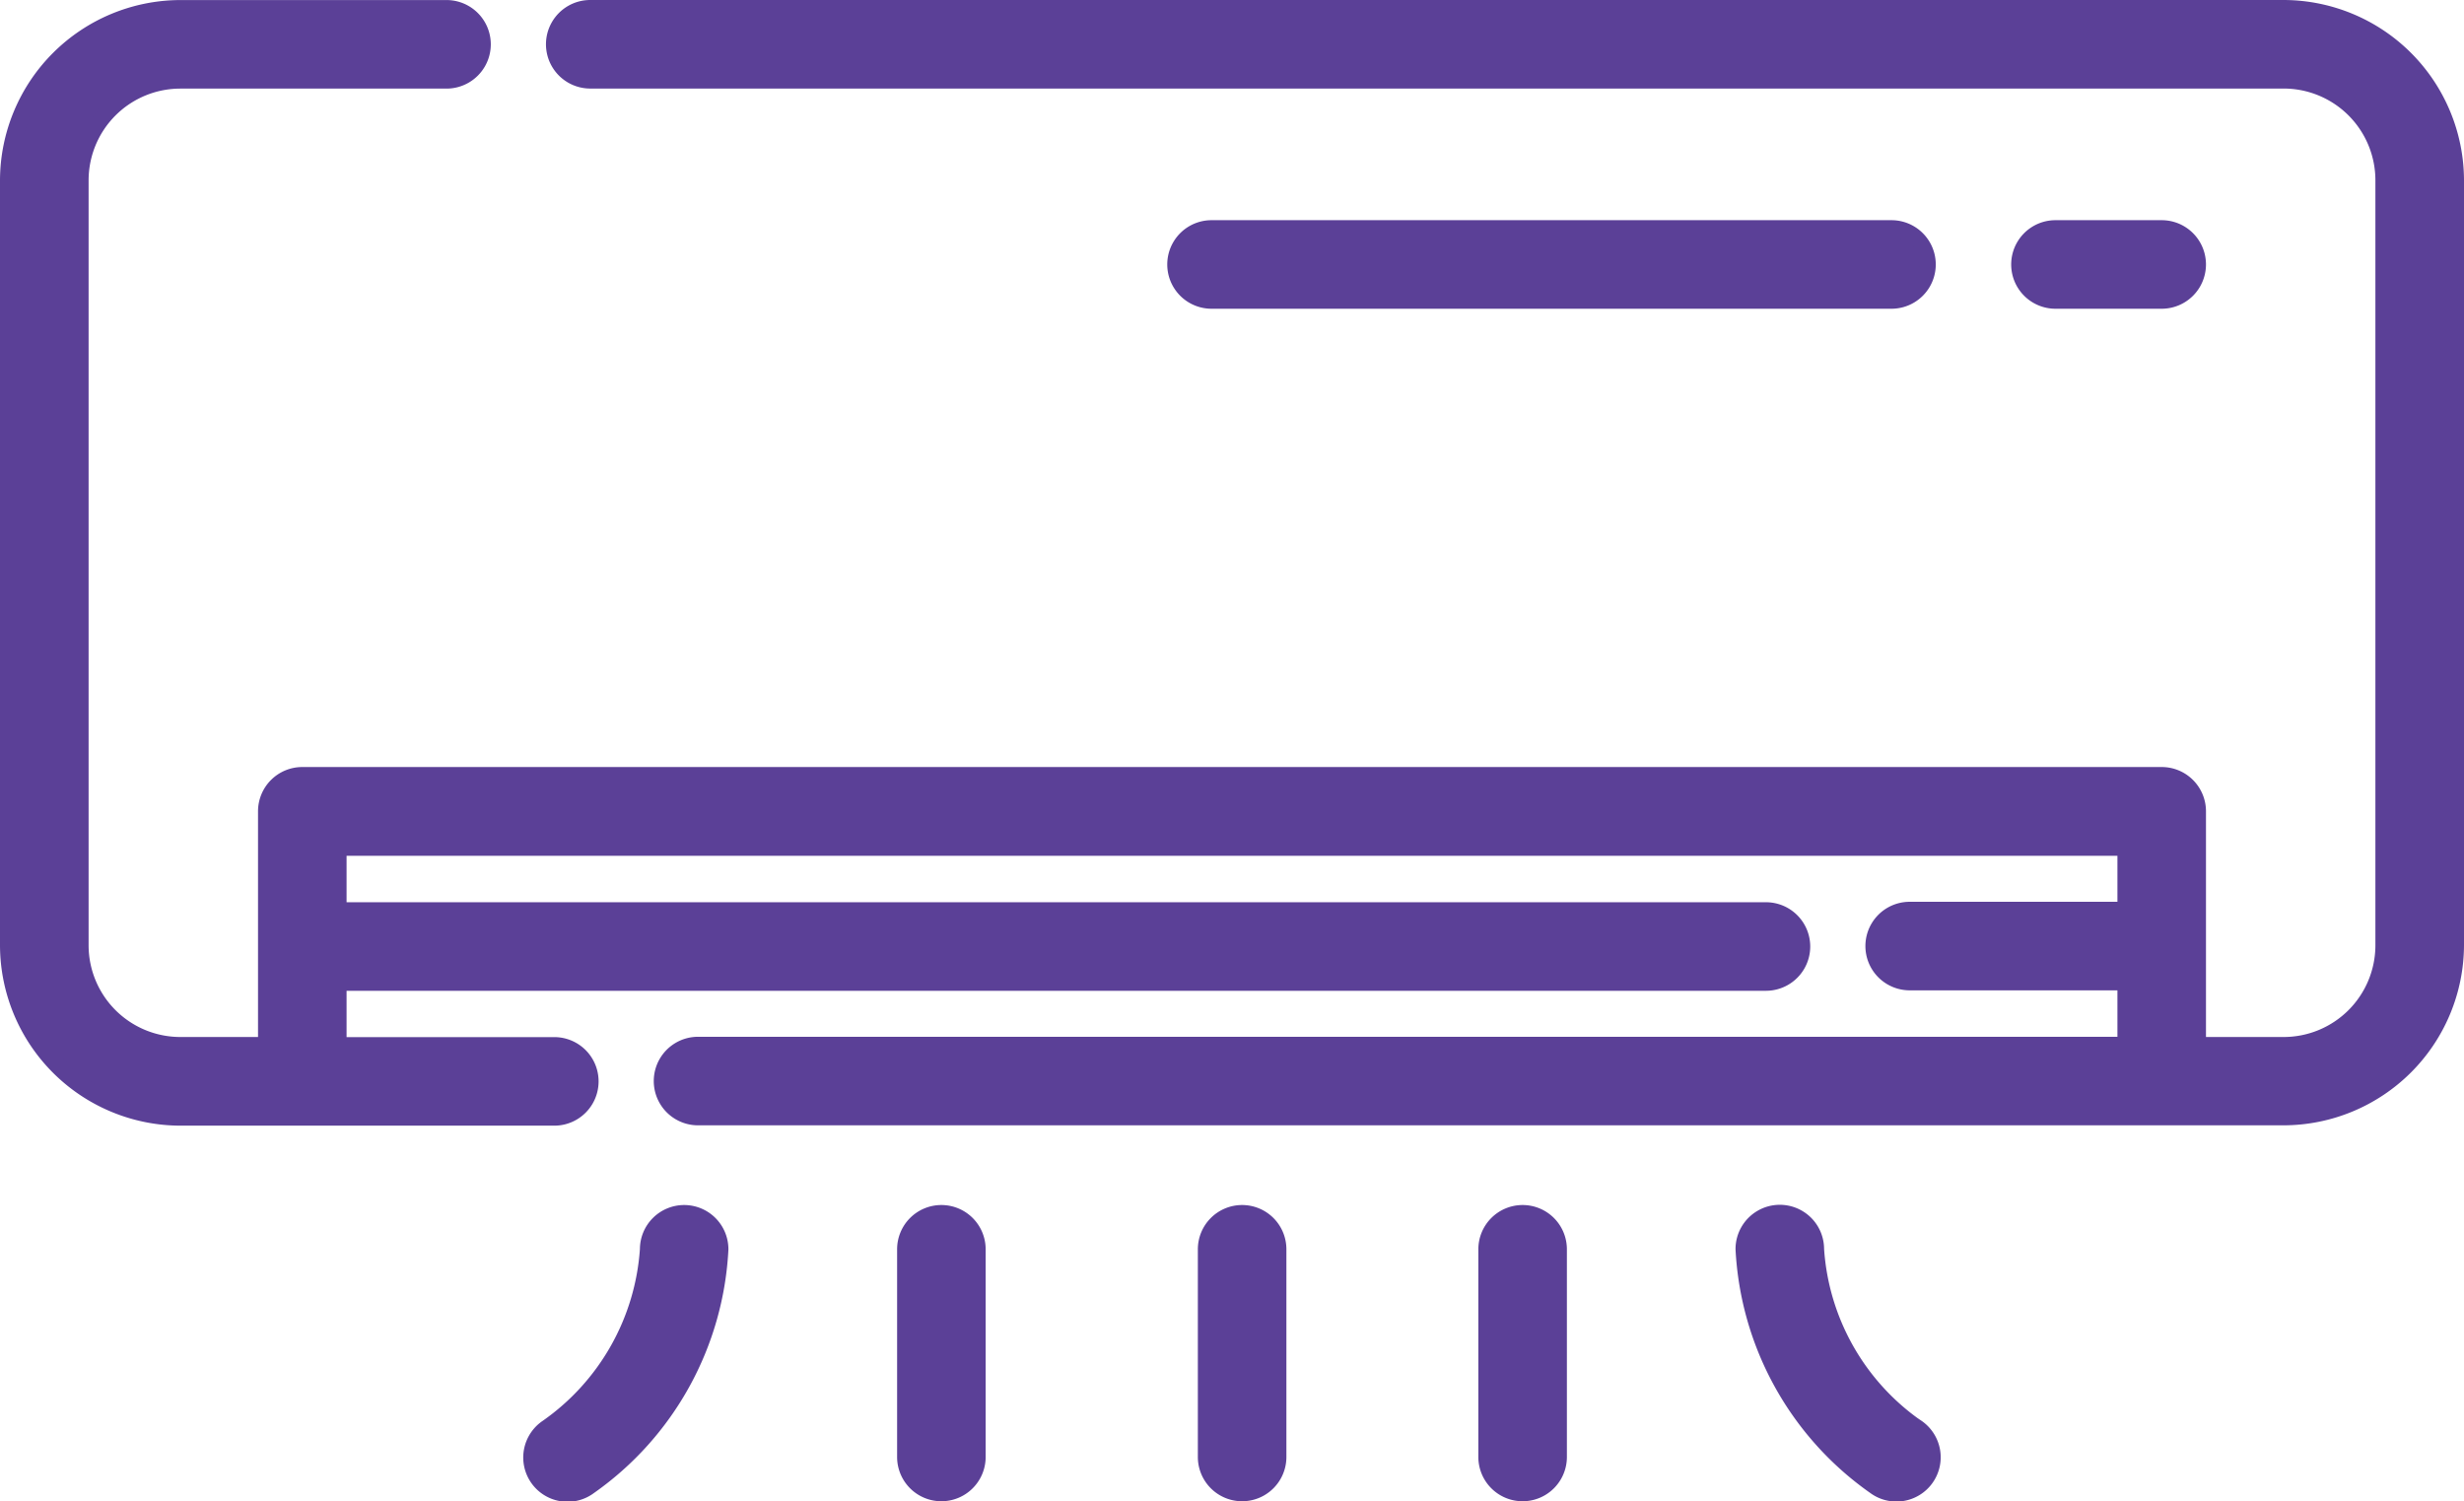 <svg xmlns="http://www.w3.org/2000/svg" width="44.3" height="26.992" viewBox="0 0 44.3 26.992">
  <g id="Group_906" data-name="Group 906" transform="translate(-710.85 -1937.111)">
    <path id="Path_29" data-name="Path 29" d="M40.907,100.486H10.462a.646.646,0,0,0,0,1.292H40.907a1.8,1.8,0,0,1,1.8,1.8v13.753a1.8,1.8,0,0,1-1.8,1.8H39.361v-4.208a.646.646,0,0,0-.646-.646H5.285a.646.646,0,0,0-.646.646v4.208H3.093a1.8,1.8,0,0,1-1.8-1.8V103.579a1.8,1.8,0,0,1,1.8-1.8H7.878a.646.646,0,0,0,0-1.292H3.093A3.1,3.1,0,0,0,0,103.579v13.753a3.1,3.1,0,0,0,3.093,3.093H9.816a.646.646,0,1,0,0-1.292H5.931V118H31.6a.646.646,0,1,0,0-1.292H5.931v-1.135H38.069V116.7H34.184a.646.646,0,1,0,0,1.292h3.885v1.135H12.4a.646.646,0,1,0,0,1.292H40.907A3.1,3.1,0,0,0,44,117.331V103.579A3.1,3.1,0,0,0,40.907,100.486Z" transform="translate(711 1836.775)" fill="#5b4097" stroke="#5b4097" stroke-width="0.3"/>
    <path id="Path_30" data-name="Path 30" d="M422.416,147.759a.646.646,0,1,0,0-1.292h-1.91a.646.646,0,1,0,0,1.292Z" transform="translate(327.299 1794.753)" fill="#5b4097" stroke="#5b4097" stroke-width="0.3"/>
    <path id="Path_31" data-name="Path 31" d="M256.554,147.759a.646.646,0,1,0,0-1.292H244.329a.646.646,0,1,0,0,1.292Z" transform="translate(488.303 1794.753)" fill="#5b4097" stroke="#5b4097" stroke-width="0.3"/>
    <path id="Path_32" data-name="Path 32" d="M112.11,352.064a.646.646,0,0,0-.646.646,4.266,4.266,0,0,1-1.813,3.208.646.646,0,1,0,.748,1.053,5.555,5.555,0,0,0,2.356-4.261A.646.646,0,0,0,112.11,352.064Z" transform="translate(611.041 1606.863)" fill="#5b4097" stroke="#5b4097" stroke-width="0.3"/>
    <path id="Path_33" data-name="Path 33" d="M187.929,352.064a.646.646,0,0,0-.646.646v3.734a.646.646,0,0,0,1.292,0V352.71A.646.646,0,0,0,187.929,352.064Z" transform="translate(539.846 1606.863)" fill="#5b4097" stroke="#5b4097" stroke-width="0.3"/>
    <path id="Path_34" data-name="Path 34" d="M250.71,352.064a.646.646,0,0,0-.646.646v3.734a.646.646,0,1,0,1.292,0V352.71A.646.646,0,0,0,250.71,352.064Z" transform="translate(482.472 1606.863)" fill="#5b4097" stroke="#5b4097" stroke-width="0.3"/>
    <path id="Path_35" data-name="Path 35" d="M365.432,355.917a4.251,4.251,0,0,1-1.813-3.211.646.646,0,0,0-1.292,0,5.556,5.556,0,0,0,2.356,4.261.646.646,0,1,0,.748-1.053Z" transform="translate(379.876 1606.863)" fill="#5b4097" stroke="#5b4097" stroke-width="0.3"/>
    <path id="Path_36" data-name="Path 36" d="M309.272,352.064a.646.646,0,0,0-.646.646v3.734a.646.646,0,1,0,1.292,0V352.71A.646.646,0,0,0,309.272,352.064Z" transform="translate(428.953 1606.863)" fill="#5b4097" stroke="#5b4097" stroke-width="0.3"/>
  </g>
</svg>
